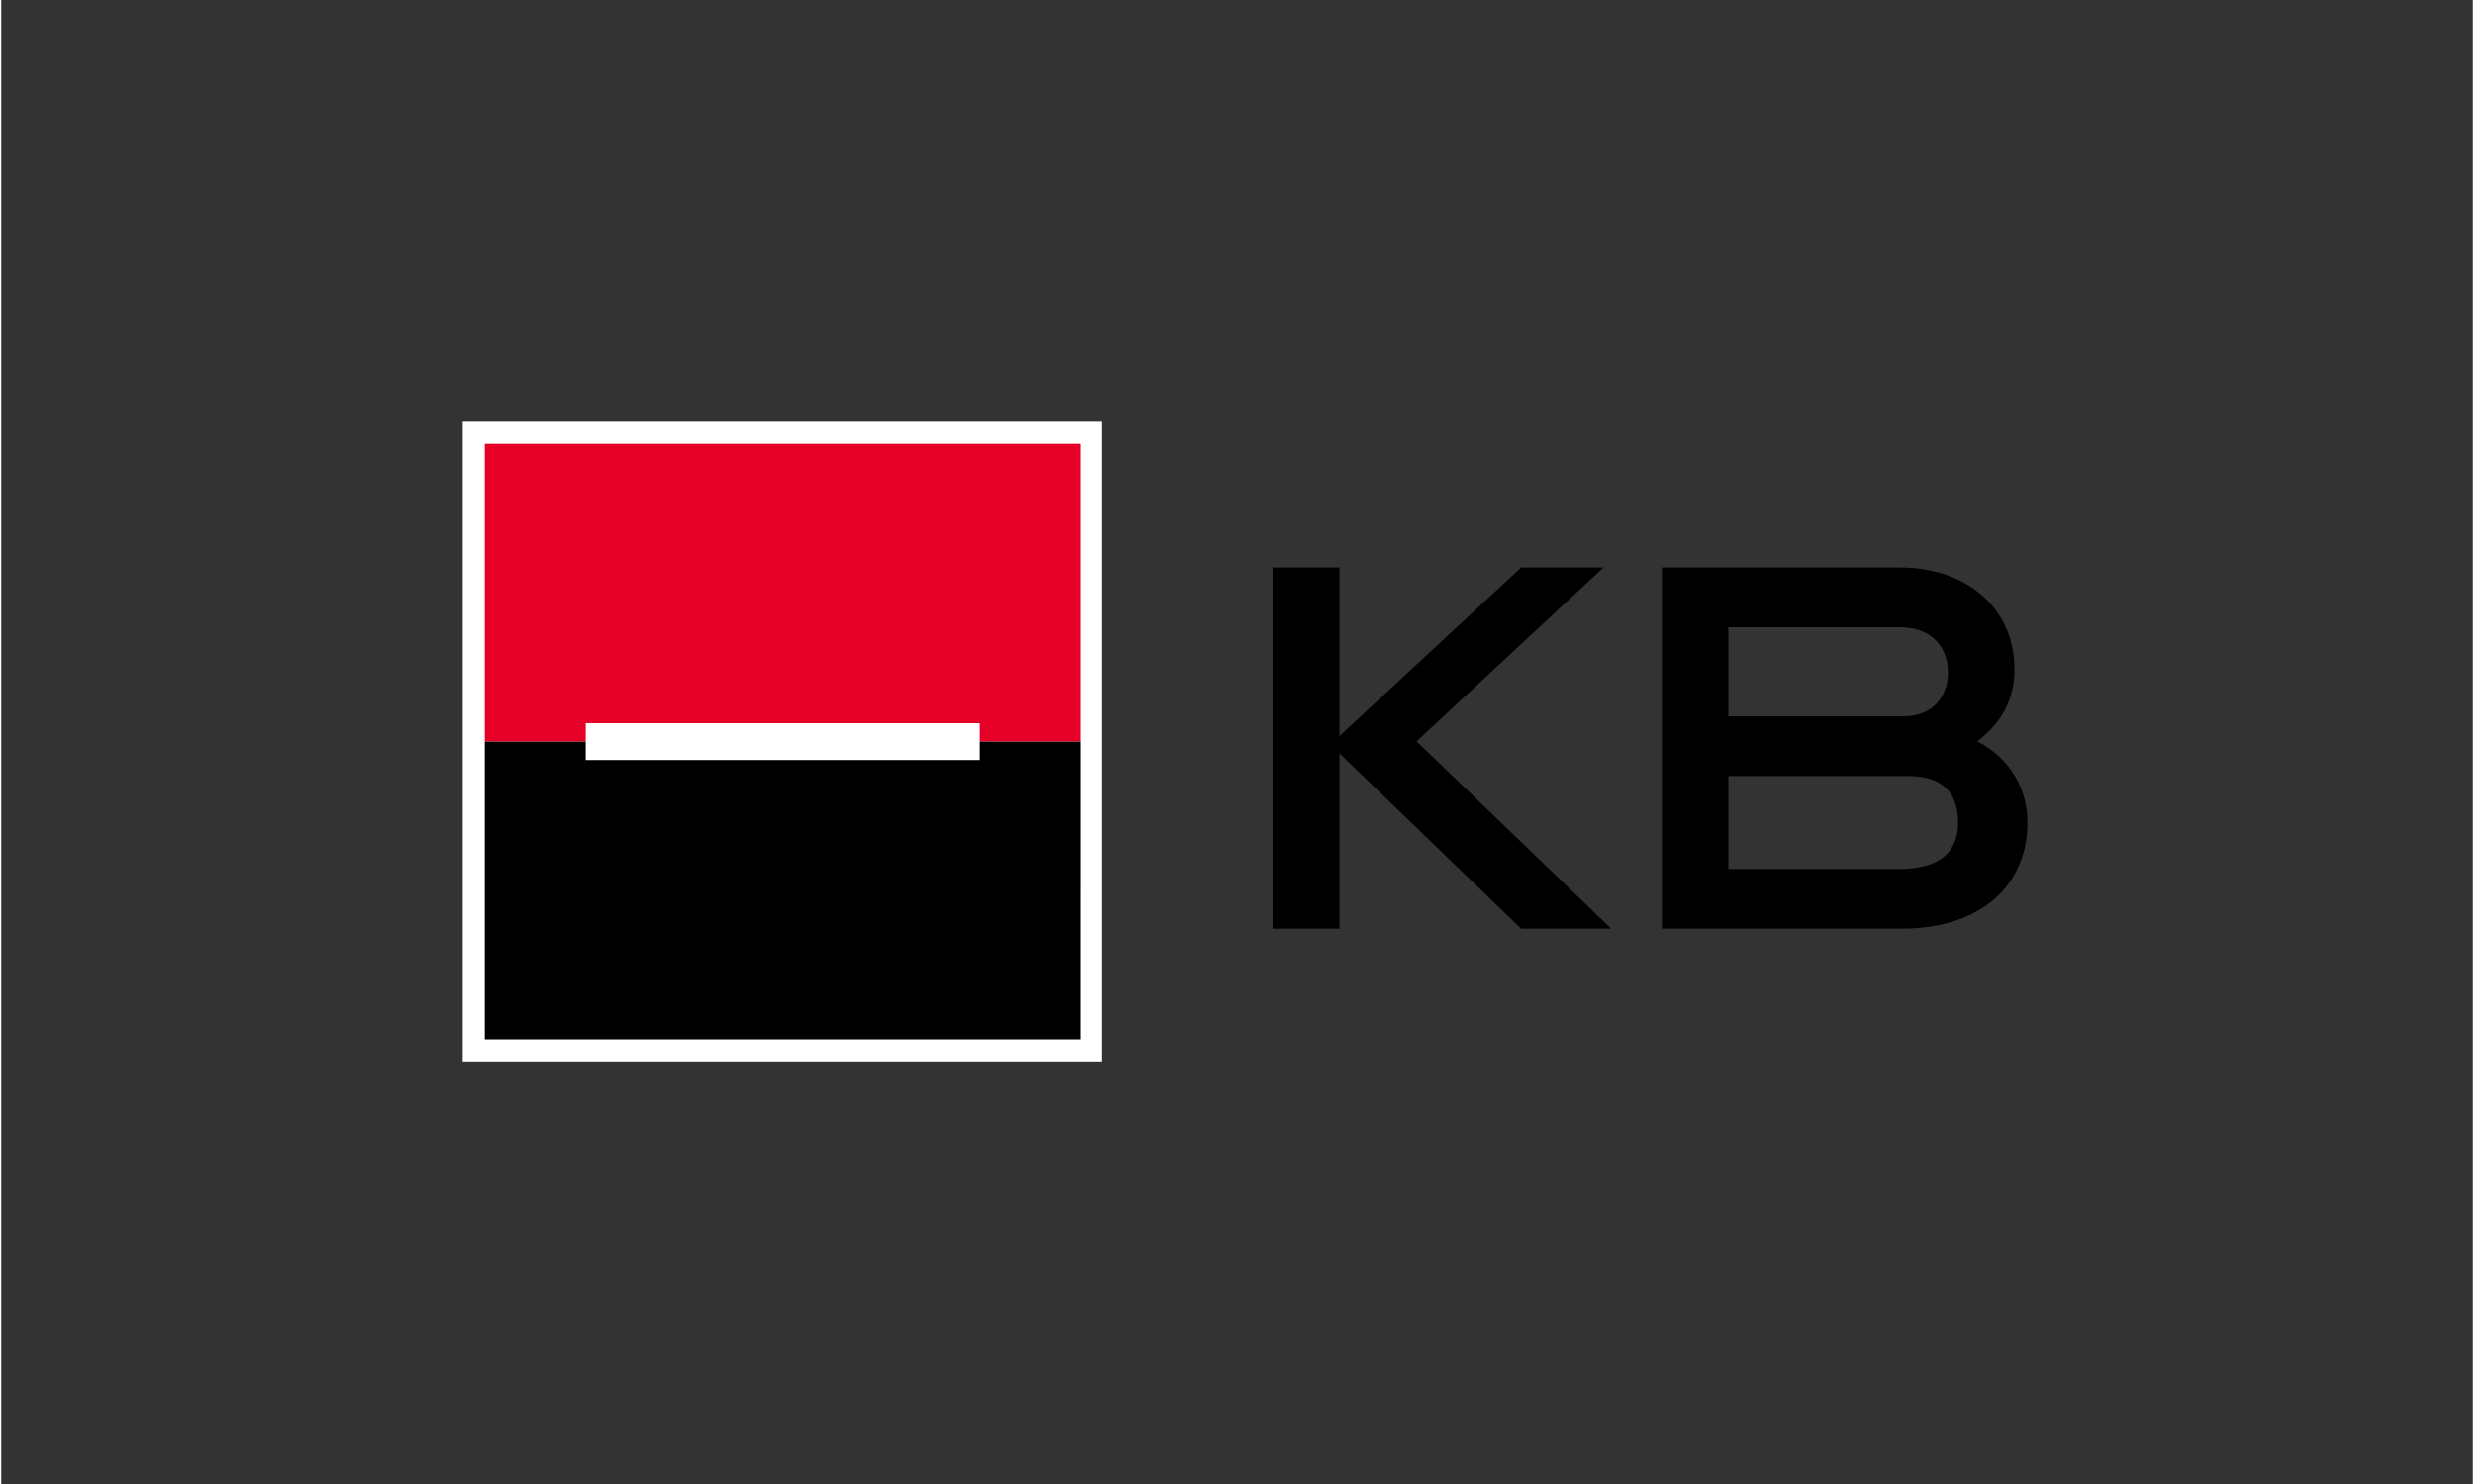 <?xml version="1.0" encoding="utf-8"?>
<!-- Generator: Adobe Illustrator 24.0.2, SVG Export Plug-In . SVG Version: 6.00 Build 0)  -->
<svg version="1.1" id="Vrstva_1" xmlns="http://www.w3.org/2000/svg" xmlns:xlink="http://www.w3.org/1999/xlink" x="0px" y="0px"
	 viewBox="0 0 333 200" enable-background="new 0 0 333 200" height="200" width="333.333" xml:space="preserve">
<rect x="0" y="0" width="333" height="200" fill="#333333" stroke="none"/>
<path fill="#FFFFFF" d="M148.341,56.85H62.15v86.191h86.191V56.85z"/>
<path fill="#E60028" d="M145.371,59.823h-80.25v40.124h80.249L145.371,59.823L145.371,59.823z"/>
<path d="M145.371,99.947h-80.25v40.124h80.249L145.371,99.947L145.371,99.947z"/>
<path fill="#FFFFFF" d="M131.78,97.465H78.712v4.964h53.068V97.465z"/>
<path d="M171.29,125.155V76.483h9.021v22.714l24.468-22.714h11.096l-25.181,23.428l26.22,25.245h-12.135l-24.468-23.622v23.622
	L171.29,125.155L171.29,125.155z"/>
<path d="M266.251,99.911c4.283,2.206,6.749,6.295,6.749,10.968c0,8.047-5.839,14.277-17.003,14.277h-32.252V76.483h32.059
	c8.957,0,15.443,5.451,15.443,13.694C271.247,94.395,269.43,97.445,266.251,99.911z M256.324,96.536c4.09,0,5.971-2.855,5.971-5.905
	c0-3.374-2.144-6.099-6.491-6.099h-23.102v12.004H256.324z M263.657,110.878c0-4.089-2.144-6.295-6.749-6.295h-24.206v12.525h23.102
	C261.191,117.109,263.657,114.772,263.657,110.878z"/>
</svg>
